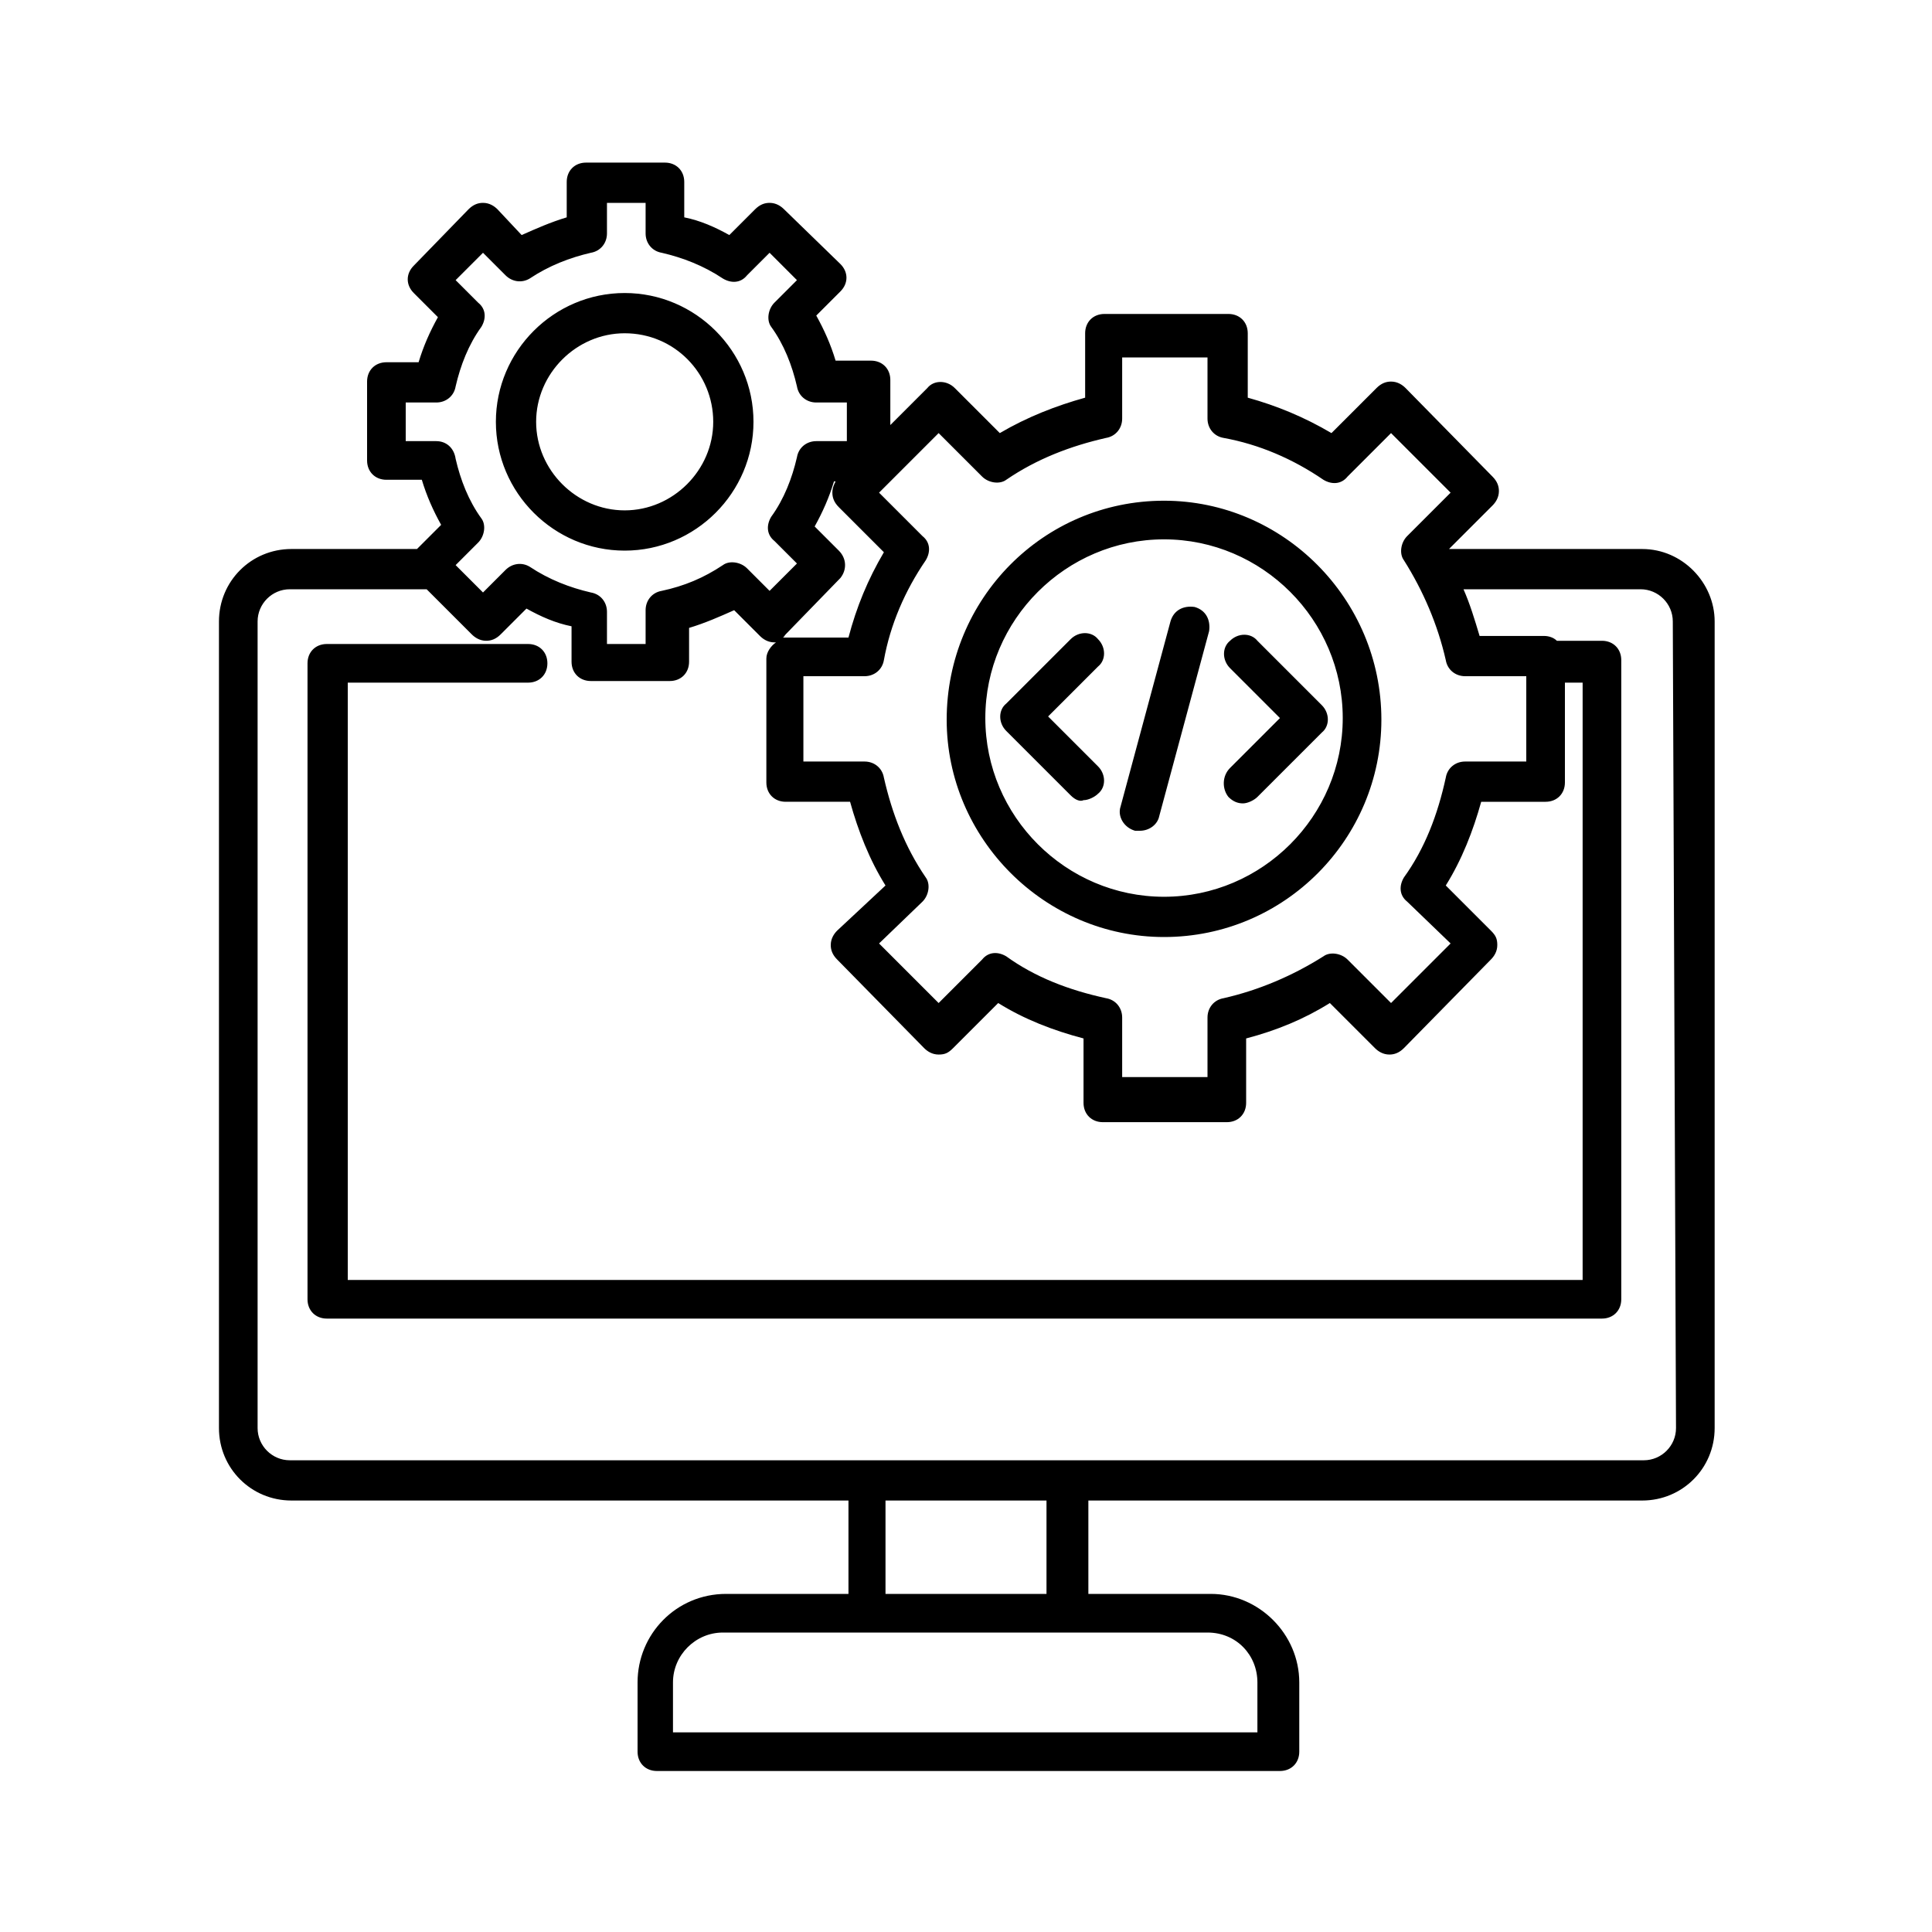 <svg xmlns="http://www.w3.org/2000/svg" xmlns:xlink="http://www.w3.org/1999/xlink" id="Layer_1" x="0px" y="0px" viewBox="0 0 120 120" style="enable-background:new 0 0 120 120;" xml:space="preserve"><style type="text/css">	.st0{fill-rule:evenodd;clip-rule:evenodd;fill:#EF4136;}	.st1{fill-rule:evenodd;clip-rule:evenodd;fill:#393939;}	.st2{fill-rule:evenodd;clip-rule:evenodd;}	.st3{fill:none;stroke:#000000;stroke-width:2.539;stroke-miterlimit:10;}	.st4{fill:none;stroke:#000000;stroke-width:1.27;stroke-miterlimit:10;}</style><path d="M102,34.1H90l2.7-2.7c0.2-0.2,0.4-0.5,0.4-0.9c0-0.3-0.1-0.6-0.4-0.9l-5.4-5.5c-0.2-0.2-0.5-0.4-0.9-0.4 c-0.3,0-0.6,0.1-0.9,0.4l-2.8,2.8c-1.7-1-3.4-1.7-5.2-2.2v-4c0-0.7-0.5-1.2-1.2-1.2h-7.7c-0.7,0-1.2,0.5-1.2,1.2v4 c-1.8,0.5-3.6,1.2-5.3,2.2l-2.8-2.8c-0.5-0.5-1.3-0.5-1.7,0l-2.3,2.3v-2.8c0-0.7-0.5-1.2-1.2-1.2h-2.2c-0.3-1-0.7-1.9-1.2-2.8 l1.5-1.5c0.5-0.5,0.5-1.2,0-1.7L48.7,13c-0.2-0.2-0.5-0.4-0.9-0.4h0c-0.3,0-0.6,0.1-0.9,0.4l-1.6,1.6c-0.9-0.5-1.8-0.9-2.8-1.1v-2.2 c0-0.7-0.5-1.2-1.2-1.2l-4.9,0c-0.7,0-1.2,0.5-1.2,1.2v2.2c-1,0.3-1.9,0.7-2.8,1.1L30.9,13c-0.2-0.2-0.5-0.4-0.9-0.4h0 c-0.3,0-0.6,0.1-0.9,0.4l-3.4,3.5c-0.5,0.5-0.5,1.2,0,1.7l1.5,1.5c-0.5,0.9-0.9,1.8-1.2,2.8H24c-0.7,0-1.2,0.5-1.2,1.2v4.9 c0,0.7,0.5,1.2,1.2,1.2h2.2c0.3,1,0.7,1.9,1.2,2.8l-1.5,1.5l-7.8,0c-2.5,0-4.5,2-4.5,4.5v50.1c0,2.5,2,4.5,4.5,4.5h34.6V99h-7.6 c-3.1,0-5.5,2.5-5.5,5.5v4.3c0,0.7,0.5,1.2,1.2,1.2h38.7c0.7,0,1.2-0.5,1.2-1.2v-4.3c0-3-2.5-5.5-5.5-5.5h-7.6v-5.8H102 c2.5,0,4.5-2,4.5-4.5l0-50.1C106.5,36.2,104.5,34.1,102,34.1L102,34.1z M58.3,26.9l2.7,2.7c0.4,0.4,1.1,0.5,1.5,0.2 c1.9-1.3,4-2.1,6.2-2.6c0.6-0.1,1-0.6,1-1.2v-3.8H75v3.8c0,0.6,0.4,1.1,1,1.2c2.2,0.4,4.3,1.3,6.2,2.6c0.5,0.3,1.1,0.3,1.5-0.2 l2.7-2.7l3.7,3.7l-2.7,2.7c-0.4,0.4-0.5,1.1-0.2,1.5c1.2,1.9,2.1,4,2.6,6.2c0.1,0.6,0.6,1,1.2,1h3.8v5.3H91c-0.6,0-1.1,0.4-1.2,1 c-0.5,2.3-1.3,4.4-2.6,6.2c-0.3,0.5-0.3,1.1,0.2,1.5l2.7,2.6l-3.7,3.7l-2.7-2.7c-0.4-0.4-1.1-0.5-1.5-0.2c-1.9,1.2-4,2.1-6.2,2.6 c-0.6,0.1-1,0.6-1,1.2v3.7h-5.3v-3.7c0-0.6-0.4-1.1-1-1.2c-2.3-0.5-4.4-1.3-6.2-2.6c-0.5-0.3-1.1-0.3-1.5,0.2l-2.7,2.7l-3.7-3.7 l2.7-2.6c0.4-0.4,0.5-1.1,0.2-1.5c-1.3-1.9-2.1-4-2.6-6.2c-0.1-0.6-0.6-1-1.2-1h-3.8V42h3.8c0.6,0,1.1-0.4,1.2-1 c0.4-2.2,1.3-4.3,2.6-6.2c0.3-0.5,0.3-1.1-0.2-1.5l-2.7-2.7L58.3,26.9z M52.1,34.2l-1.5-1.5c0.5-0.9,0.9-1.8,1.2-2.8h0.1 c-0.1,0.2-0.2,0.4-0.2,0.7c0,0.3,0.1,0.6,0.4,0.9l2.8,2.8c-1,1.7-1.7,3.4-2.2,5.3h-4c-0.1,0-0.1,0-0.1,0c0.1,0,0.1-0.1,0.2-0.2 l3.4-3.5C52.6,35.4,52.6,34.7,52.1,34.2L52.1,34.2z M27.1,27.4h-1.9V25h1.9c0.6,0,1.1-0.4,1.2-1c0.3-1.3,0.8-2.6,1.6-3.7 c0.3-0.5,0.3-1.1-0.2-1.5l-1.4-1.4l1.7-1.7l1.4,1.4c0.4,0.4,1,0.5,1.5,0.2c1.2-0.8,2.5-1.3,3.8-1.6c0.6-0.1,1-0.6,1-1.2v-1.9h2.4 v1.9c0,0.6,0.4,1.1,1,1.2c1.3,0.3,2.6,0.8,3.8,1.6c0.5,0.3,1.1,0.3,1.5-0.2l1.4-1.4l1.7,1.7l-1.4,1.4c-0.4,0.4-0.5,1.1-0.2,1.5 c0.8,1.1,1.3,2.4,1.6,3.7c0.1,0.6,0.6,1,1.2,1h1.9v2.4h-1.9c-0.6,0-1.1,0.4-1.2,1c-0.3,1.3-0.8,2.6-1.6,3.7 c-0.3,0.5-0.3,1.1,0.2,1.5l1.4,1.4l-1.7,1.7l-1.4-1.4c-0.4-0.4-1.1-0.5-1.5-0.2c-1.2,0.8-2.4,1.3-3.8,1.6c-0.6,0.1-1,0.6-1,1.2V40 h-2.4V38c0-0.6-0.4-1.1-1-1.2c-1.3-0.3-2.6-0.8-3.8-1.6c-0.5-0.3-1.1-0.2-1.5,0.2l-1.4,1.4l-1.7-1.7l1.4-1.4 c0.4-0.4,0.5-1.1,0.2-1.5c-0.8-1.1-1.3-2.4-1.6-3.7C28.2,27.8,27.7,27.4,27.1,27.4L27.1,27.4z M78.1,104.5v3.1H41.8v-3.1 c0-1.7,1.4-3.1,3.1-3.1h30.1C76.8,101.4,78.1,102.8,78.1,104.5L78.1,104.5z M65,99H55v-5.8h10V99z M104.1,88.7c0,1.1-0.9,2-2,2H18 c-1.1,0-2-0.9-2-2V38.6c0-1.1,0.9-2,2-2h8.5l2.8,2.8c0.2,0.2,0.5,0.4,0.9,0.4h0c0.3,0,0.6-0.1,0.9-0.4l1.6-1.6 c0.9,0.5,1.8,0.9,2.8,1.1v2.2c0,0.7,0.5,1.2,1.2,1.2h4.9c0.7,0,1.2-0.5,1.2-1.2V39c1-0.3,1.9-0.7,2.8-1.1l1.6,1.6 c0.2,0.2,0.5,0.4,0.9,0.4h0c0,0,0.1,0,0.1,0c-0.3,0.2-0.6,0.6-0.6,1l0,7.7c0,0.7,0.5,1.2,1.2,1.2h4c0.5,1.8,1.2,3.6,2.2,5.2L52,57.8 c-0.2,0.2-0.4,0.5-0.4,0.9c0,0.3,0.1,0.6,0.4,0.9l5.4,5.5c0.2,0.2,0.5,0.4,0.9,0.4s0.6-0.1,0.9-0.4l2.8-2.8c1.6,1,3.4,1.7,5.3,2.2v4 c0,0.7,0.5,1.2,1.2,1.2h7.7c0.7,0,1.2-0.5,1.2-1.2v-4c1.9-0.5,3.6-1.2,5.2-2.2l2.8,2.8c0.2,0.2,0.5,0.4,0.9,0.4 c0.3,0,0.6-0.1,0.9-0.4l5.4-5.5c0.2-0.2,0.4-0.5,0.4-0.9s-0.1-0.6-0.4-0.9l-2.8-2.8c1-1.6,1.7-3.4,2.2-5.2h4c0.7,0,1.2-0.5,1.2-1.2 v-6.2h1.1v37.1H21.6l0-37.1h11.2c0.7,0,1.2-0.5,1.2-1.2c0-0.7-0.5-1.2-1.2-1.2l-12.5,0c-0.7,0-1.2,0.5-1.2,1.2v39.5 c0,0.7,0.5,1.2,1.2,1.2h79.2c0.7,0,1.2-0.5,1.2-1.2V41c0-0.7-0.5-1.2-1.2-1.2h-2.8c-0.2-0.2-0.5-0.3-0.8-0.3h-4c-0.3-1-0.6-2-1-2.9 h11c1.1,0,2,0.9,2,2L104.1,88.7z M72.3,58.2c7.5,0,13.5-6.1,13.5-13.5c0-7.5-6.1-13.6-13.5-13.6c-7.5,0-13.5,6.1-13.5,13.6 C58.8,52.1,64.9,58.2,72.3,58.2z M72.3,33.5c6.1,0,11.1,5,11.1,11.1c0,6.1-5,11.1-11.1,11.1c-6.1,0-11.1-5-11.1-11.1 C61.2,38.5,66.2,33.5,72.3,33.5z M66.5,49.4l-4-4c-0.5-0.5-0.5-1.3,0-1.7l4-4c0.5-0.5,1.3-0.5,1.7,0c0.5,0.5,0.5,1.3,0,1.7l-3.1,3.1 l3.1,3.1c0.5,0.5,0.5,1.3,0,1.7c-0.2,0.2-0.6,0.4-0.9,0.4C67.1,49.8,66.8,49.7,66.5,49.4L66.5,49.4z M76.4,47.7l3.1-3.1l-3.1-3.1 c-0.5-0.5-0.5-1.3,0-1.7c0.5-0.5,1.3-0.5,1.7,0l4,4c0.5,0.5,0.5,1.3,0,1.7l-4,4c-0.2,0.2-0.6,0.4-0.9,0.4c-0.3,0-0.6-0.1-0.9-0.4 C75.9,49,75.9,48.2,76.4,47.7L76.4,47.7z M69.6,50.1l3.1-11.5c0.2-0.7,0.8-1,1.5-0.9c0.7,0.2,1,0.8,0.9,1.5l-3.1,11.5 c-0.1,0.5-0.6,0.9-1.2,0.9c-0.1,0-0.2,0-0.3,0C69.8,51.4,69.4,50.7,69.6,50.1L69.6,50.1z M38.8,34.2c4.4,0,8-3.6,8-8 c0-4.4-3.6-8-8-8c-4.4,0-8,3.6-8,8S34.4,34.2,38.8,34.2z M38.8,20.7c3.1,0,5.5,2.5,5.5,5.5s-2.5,5.5-5.5,5.5c-3,0-5.5-2.5-5.5-5.5 S35.8,20.7,38.8,20.7z"></path></svg>